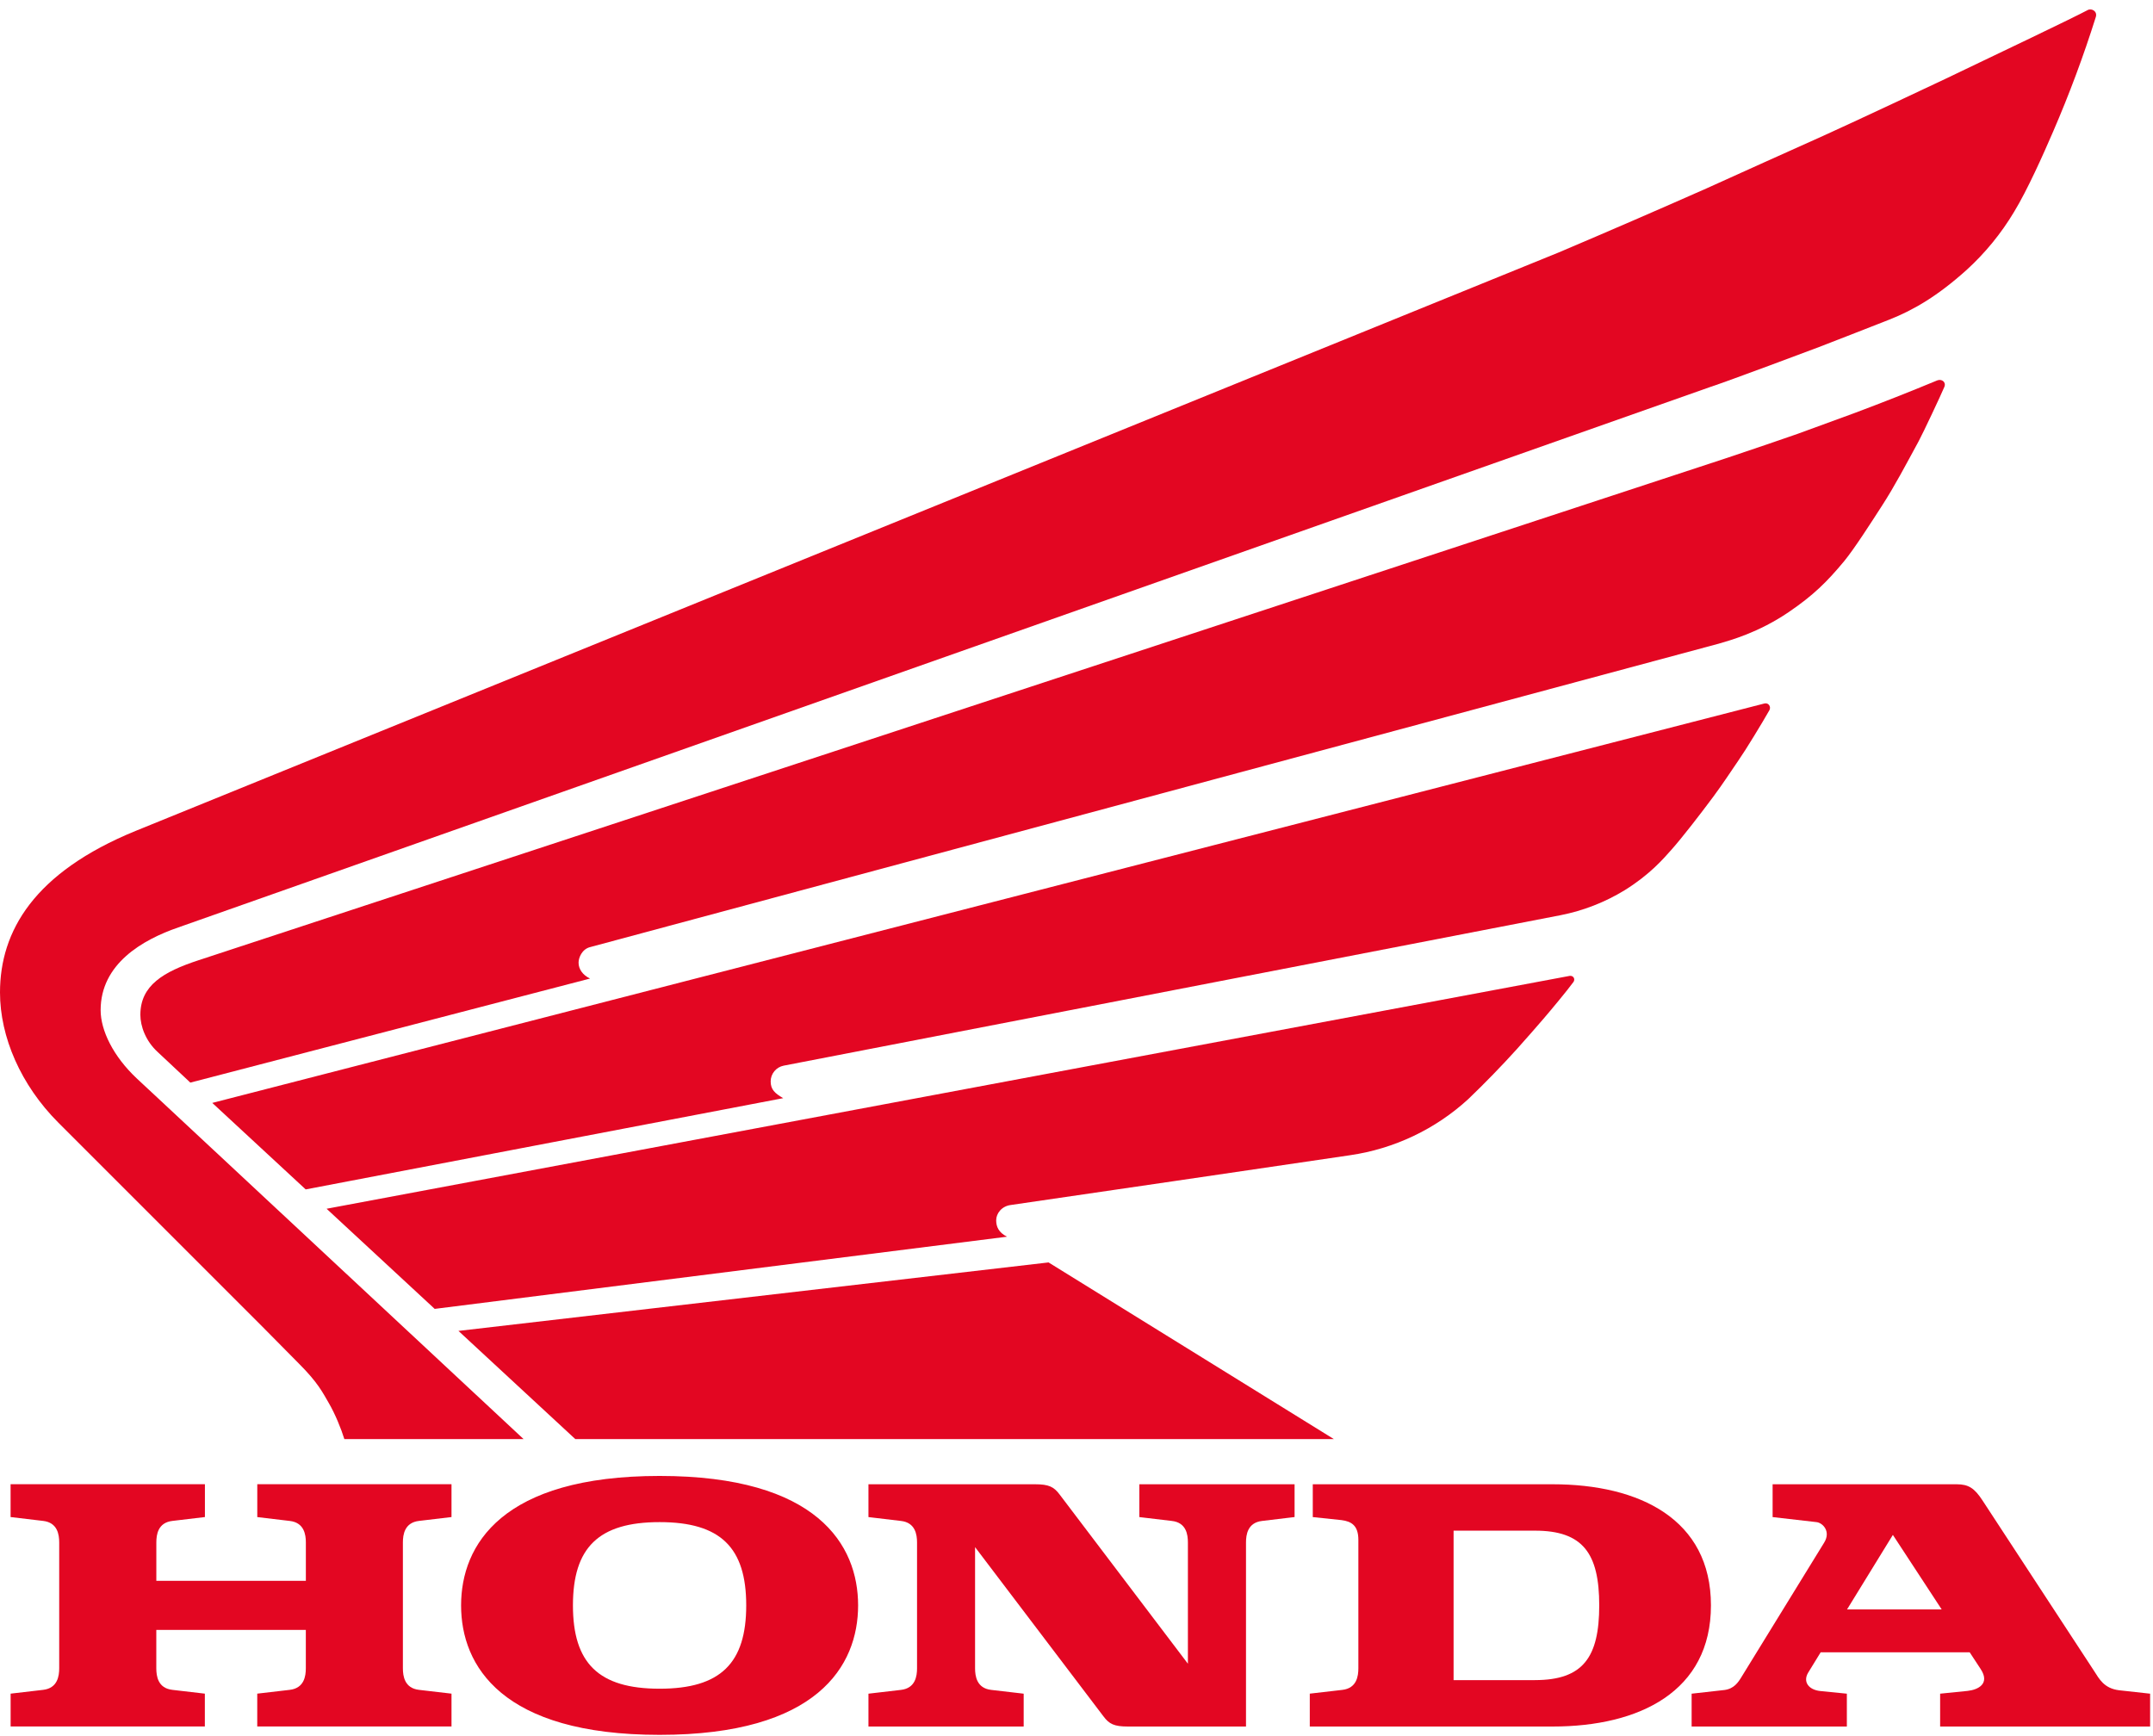 <svg width="62" height="50" viewBox="0 0 62 50" fill="none" xmlns="http://www.w3.org/2000/svg">
<g clip-path="url(#clip0_2_12146)">
<path fill-rule="evenodd" clip-rule="evenodd" d="M7.409 43.692L8.343 43.803C8.761 43.85 8.808 44.2 8.808 44.424V45.528H4.502V44.423C4.502 44.199 4.547 43.85 4.966 43.802L5.901 43.691V42.746H0.305V43.691L1.24 43.802C1.659 43.849 1.705 44.2 1.705 44.423V48.046C1.705 48.27 1.658 48.62 1.241 48.668L0.306 48.777V49.723H5.899V48.777L4.965 48.668C4.546 48.621 4.501 48.27 4.501 48.046V46.941H8.807V48.046C8.807 48.27 8.761 48.62 8.342 48.668L7.408 48.777V49.723H13.002V48.777L12.067 48.668C11.649 48.621 11.602 48.27 11.602 48.046V44.423C11.602 44.199 11.649 43.85 12.067 43.802L13.002 43.691V42.746H7.409V43.691V43.692ZM44.202 48.388H41.859V44.083H44.202C45.585 44.083 46.053 44.739 46.053 46.235C46.053 47.732 45.585 48.387 44.202 48.387V48.388ZM44.711 42.747H37.804V43.692L38.63 43.779C38.924 43.816 39.117 43.941 39.117 44.349V48.047C39.117 48.271 39.071 48.622 38.653 48.669L37.718 48.777V49.724H44.711C47.212 49.724 49.27 48.715 49.27 46.235C49.27 43.754 47.212 42.747 44.711 42.747" fill="#E30622"/>
<path fill-rule="evenodd" clip-rule="evenodd" d="M53.189 46.352L54.509 44.205L55.915 46.352H53.189ZM61.027 48.68C60.586 48.628 60.446 48.342 60.309 48.132L57.089 43.211C56.858 42.858 56.688 42.747 56.345 42.747H51.046V43.692L52.31 43.837C52.483 43.856 52.732 44.098 52.532 44.425L50.151 48.295C50.055 48.453 49.934 48.636 49.659 48.672L48.714 48.778V49.724H53.184V48.778L52.413 48.701C52.085 48.665 51.909 48.436 52.072 48.169L52.43 47.586H56.721L57.037 48.068C57.315 48.491 56.965 48.665 56.661 48.698L55.87 48.778V49.724H61.917V48.778L61.028 48.68H61.027Z" fill="#E30622"/>
<path fill-rule="evenodd" clip-rule="evenodd" d="M32.81 43.692L33.745 43.803C34.164 43.85 34.208 44.2 34.208 44.424V47.915L30.515 43.043C30.349 42.82 30.204 42.747 29.807 42.747H25.009V43.692L25.944 43.803C26.362 43.85 26.408 44.2 26.408 44.424V48.047C26.408 48.271 26.362 48.621 25.944 48.669L25.009 48.778V49.724H29.479V48.778L28.544 48.669C28.126 48.622 28.079 48.271 28.079 48.047V44.557L31.774 49.428C31.94 49.652 32.084 49.724 32.481 49.724H35.881V44.424C35.881 44.2 35.927 43.851 36.345 43.803L37.28 43.691V42.747H32.81V43.692V43.692ZM18.995 48.635C17.233 48.635 16.499 47.895 16.499 46.235C16.499 44.574 17.233 43.837 18.995 43.837C20.755 43.837 21.489 44.574 21.489 46.235C21.489 47.895 20.755 48.635 18.995 48.635ZM18.995 42.507C14.452 42.507 13.278 44.495 13.278 46.236C13.278 47.976 14.452 49.964 18.995 49.964C23.539 49.964 24.711 47.976 24.711 46.235C24.711 44.496 23.538 42.507 18.995 42.507ZM16.566 41.445L13.202 38.33L30.195 36.358L38.412 41.446L16.566 41.445ZM45.204 28.105L9.405 34.812L12.518 37.696L28.999 35.617C28.754 35.495 28.687 35.323 28.687 35.145C28.687 34.943 28.849 34.737 29.107 34.704C29.287 34.682 38.268 33.361 38.881 33.27C40.151 33.084 41.335 32.522 42.281 31.655C42.766 31.19 43.234 30.708 43.685 30.21C44.015 29.84 44.251 29.57 44.45 29.338C44.665 29.088 45.127 28.533 45.311 28.281C45.365 28.207 45.32 28.093 45.204 28.105V28.105ZM50.804 20.262L6.113 31.764L8.803 34.255L22.554 31.627C22.312 31.487 22.193 31.379 22.193 31.144C22.193 31.037 22.231 30.933 22.299 30.851C22.367 30.768 22.462 30.712 22.567 30.691L44.943 26.357C45.596 26.228 46.22 25.984 46.788 25.637C47.512 25.186 47.897 24.737 48.128 24.477C48.424 24.146 48.95 23.468 49.338 22.945C49.63 22.552 49.872 22.175 50.067 21.893C50.263 21.614 50.75 20.814 50.953 20.455C51.008 20.358 50.932 20.228 50.805 20.261" fill="#E30622"/>
<path fill-rule="evenodd" clip-rule="evenodd" d="M44.892 7.268C46.31 6.666 47.724 6.054 49.133 5.43C49.784 5.132 51.766 4.244 52.494 3.916C53.299 3.553 55.652 2.449 56.005 2.279C57.659 1.488 59.701 0.514 60.119 0.29C60.228 0.23 60.406 0.321 60.353 0.49C60 1.612 59.589 2.715 59.122 3.794C58.831 4.468 58.386 5.466 58.002 6.098C57.629 6.723 57.165 7.29 56.626 7.78C55.8 8.521 55.113 8.927 54.402 9.207C53.928 9.392 53.004 9.756 52.384 9.994C52.234 10.052 49.741 10.986 49.233 11.151L5.134 26.71C4.103 27.066 2.898 27.758 2.898 29.093C2.898 29.672 3.257 30.421 3.943 31.063L15.077 41.445H9.916C9.824 41.146 9.652 40.723 9.468 40.407C9.287 40.096 9.154 39.817 8.602 39.266C8.161 38.823 7.714 38.366 7.559 38.211L1.681 32.333C0.596 31.247 0 29.86 0 28.584C0 26.815 0.98 25.128 3.903 23.931L44.892 7.268Z" fill="#E30622"/>
<path fill-rule="evenodd" clip-rule="evenodd" d="M49.75 13.182C50.358 12.98 51.465 12.601 51.76 12.497C52.056 12.391 53.196 11.974 53.398 11.898C54.2 11.598 54.997 11.283 55.788 10.955C55.916 10.906 56.049 11.003 55.992 11.142C55.899 11.366 55.387 12.456 55.247 12.716C54.882 13.387 54.562 13.999 54.193 14.569C53.871 15.069 53.39 15.818 53.107 16.161C52.61 16.761 52.211 17.151 51.51 17.628C50.639 18.221 49.83 18.439 49.494 18.538L17.004 27.274C16.759 27.33 16.661 27.582 16.661 27.725C16.661 27.908 16.779 28.082 16.992 28.182L5.481 31.179L4.542 30.299C4.195 29.982 4.042 29.555 4.042 29.227C4.042 28.38 4.703 27.987 5.72 27.654L49.75 13.182V13.182Z" fill="#E30622"/>
</g>
<defs>
<clipPath id="clip0_2_12146">
<rect width="62" height="49.97" fill="white"/>
</clipPath>
</defs>
</svg>
